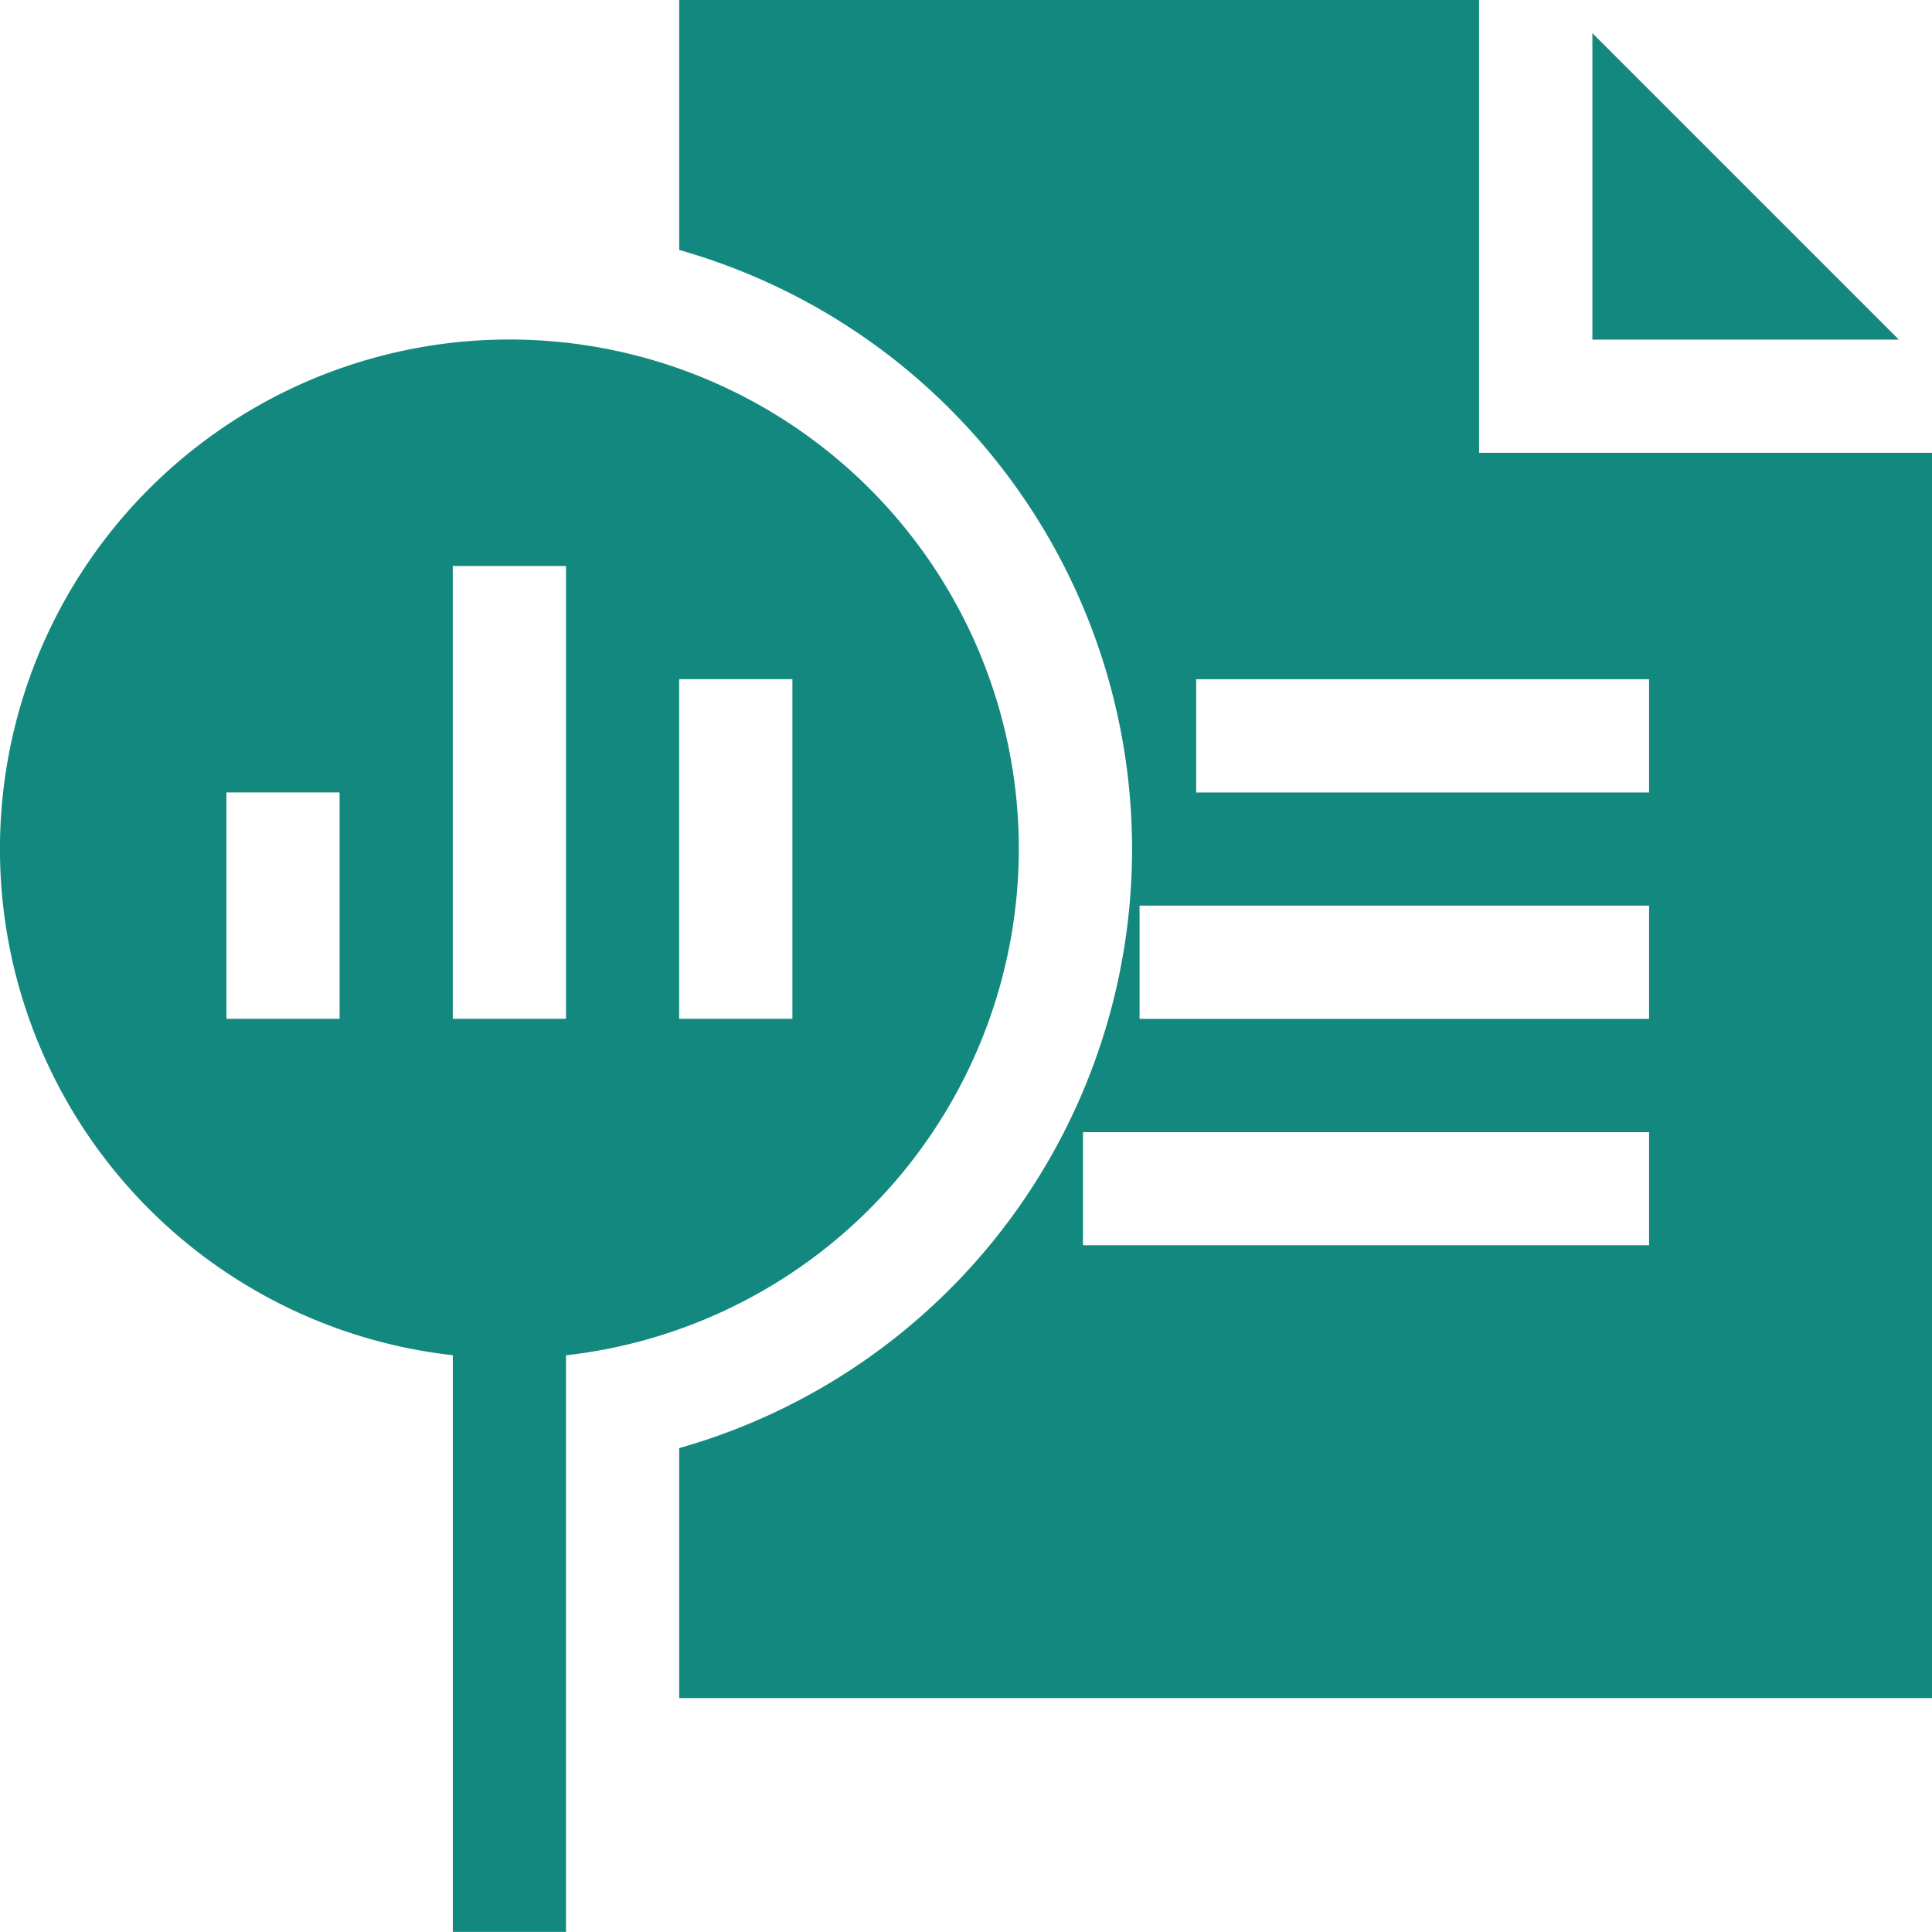 <?xml version="1.0" encoding="UTF-8"?> <svg xmlns="http://www.w3.org/2000/svg" width="50" height="50" viewBox="0 0 50 50"><defs><style>.a{fill:#12887f;}</style></defs><path class="a" d="M422,8.79v7.931h7.931Z" transform="translate(-380.789 -7.932)"></path><path class="a" d="M200.7,11.719V0H180V6.469a16.115,16.115,0,0,1,0,31.008v6.469h32.422V11.719ZM205.1,32.227H190.449V29.3H205.1Zm0-5.859H191.914v-2.93H205.1Zm0-5.859H193.379v-2.93H205.1Z" transform="translate(-162.422)"></path><path class="a" d="M26.367,103.184a13.184,13.184,0,1,0-14.648,13.1v14.925h2.93V116.286A13.2,13.2,0,0,0,26.367,103.184ZM8.789,107.578H5.859v-5.859h2.93Zm5.859,0h-2.93V95.859h2.93Zm5.859,0h-2.93V98.789h2.93Z" transform="translate(0 -81.211)"></path></svg> 